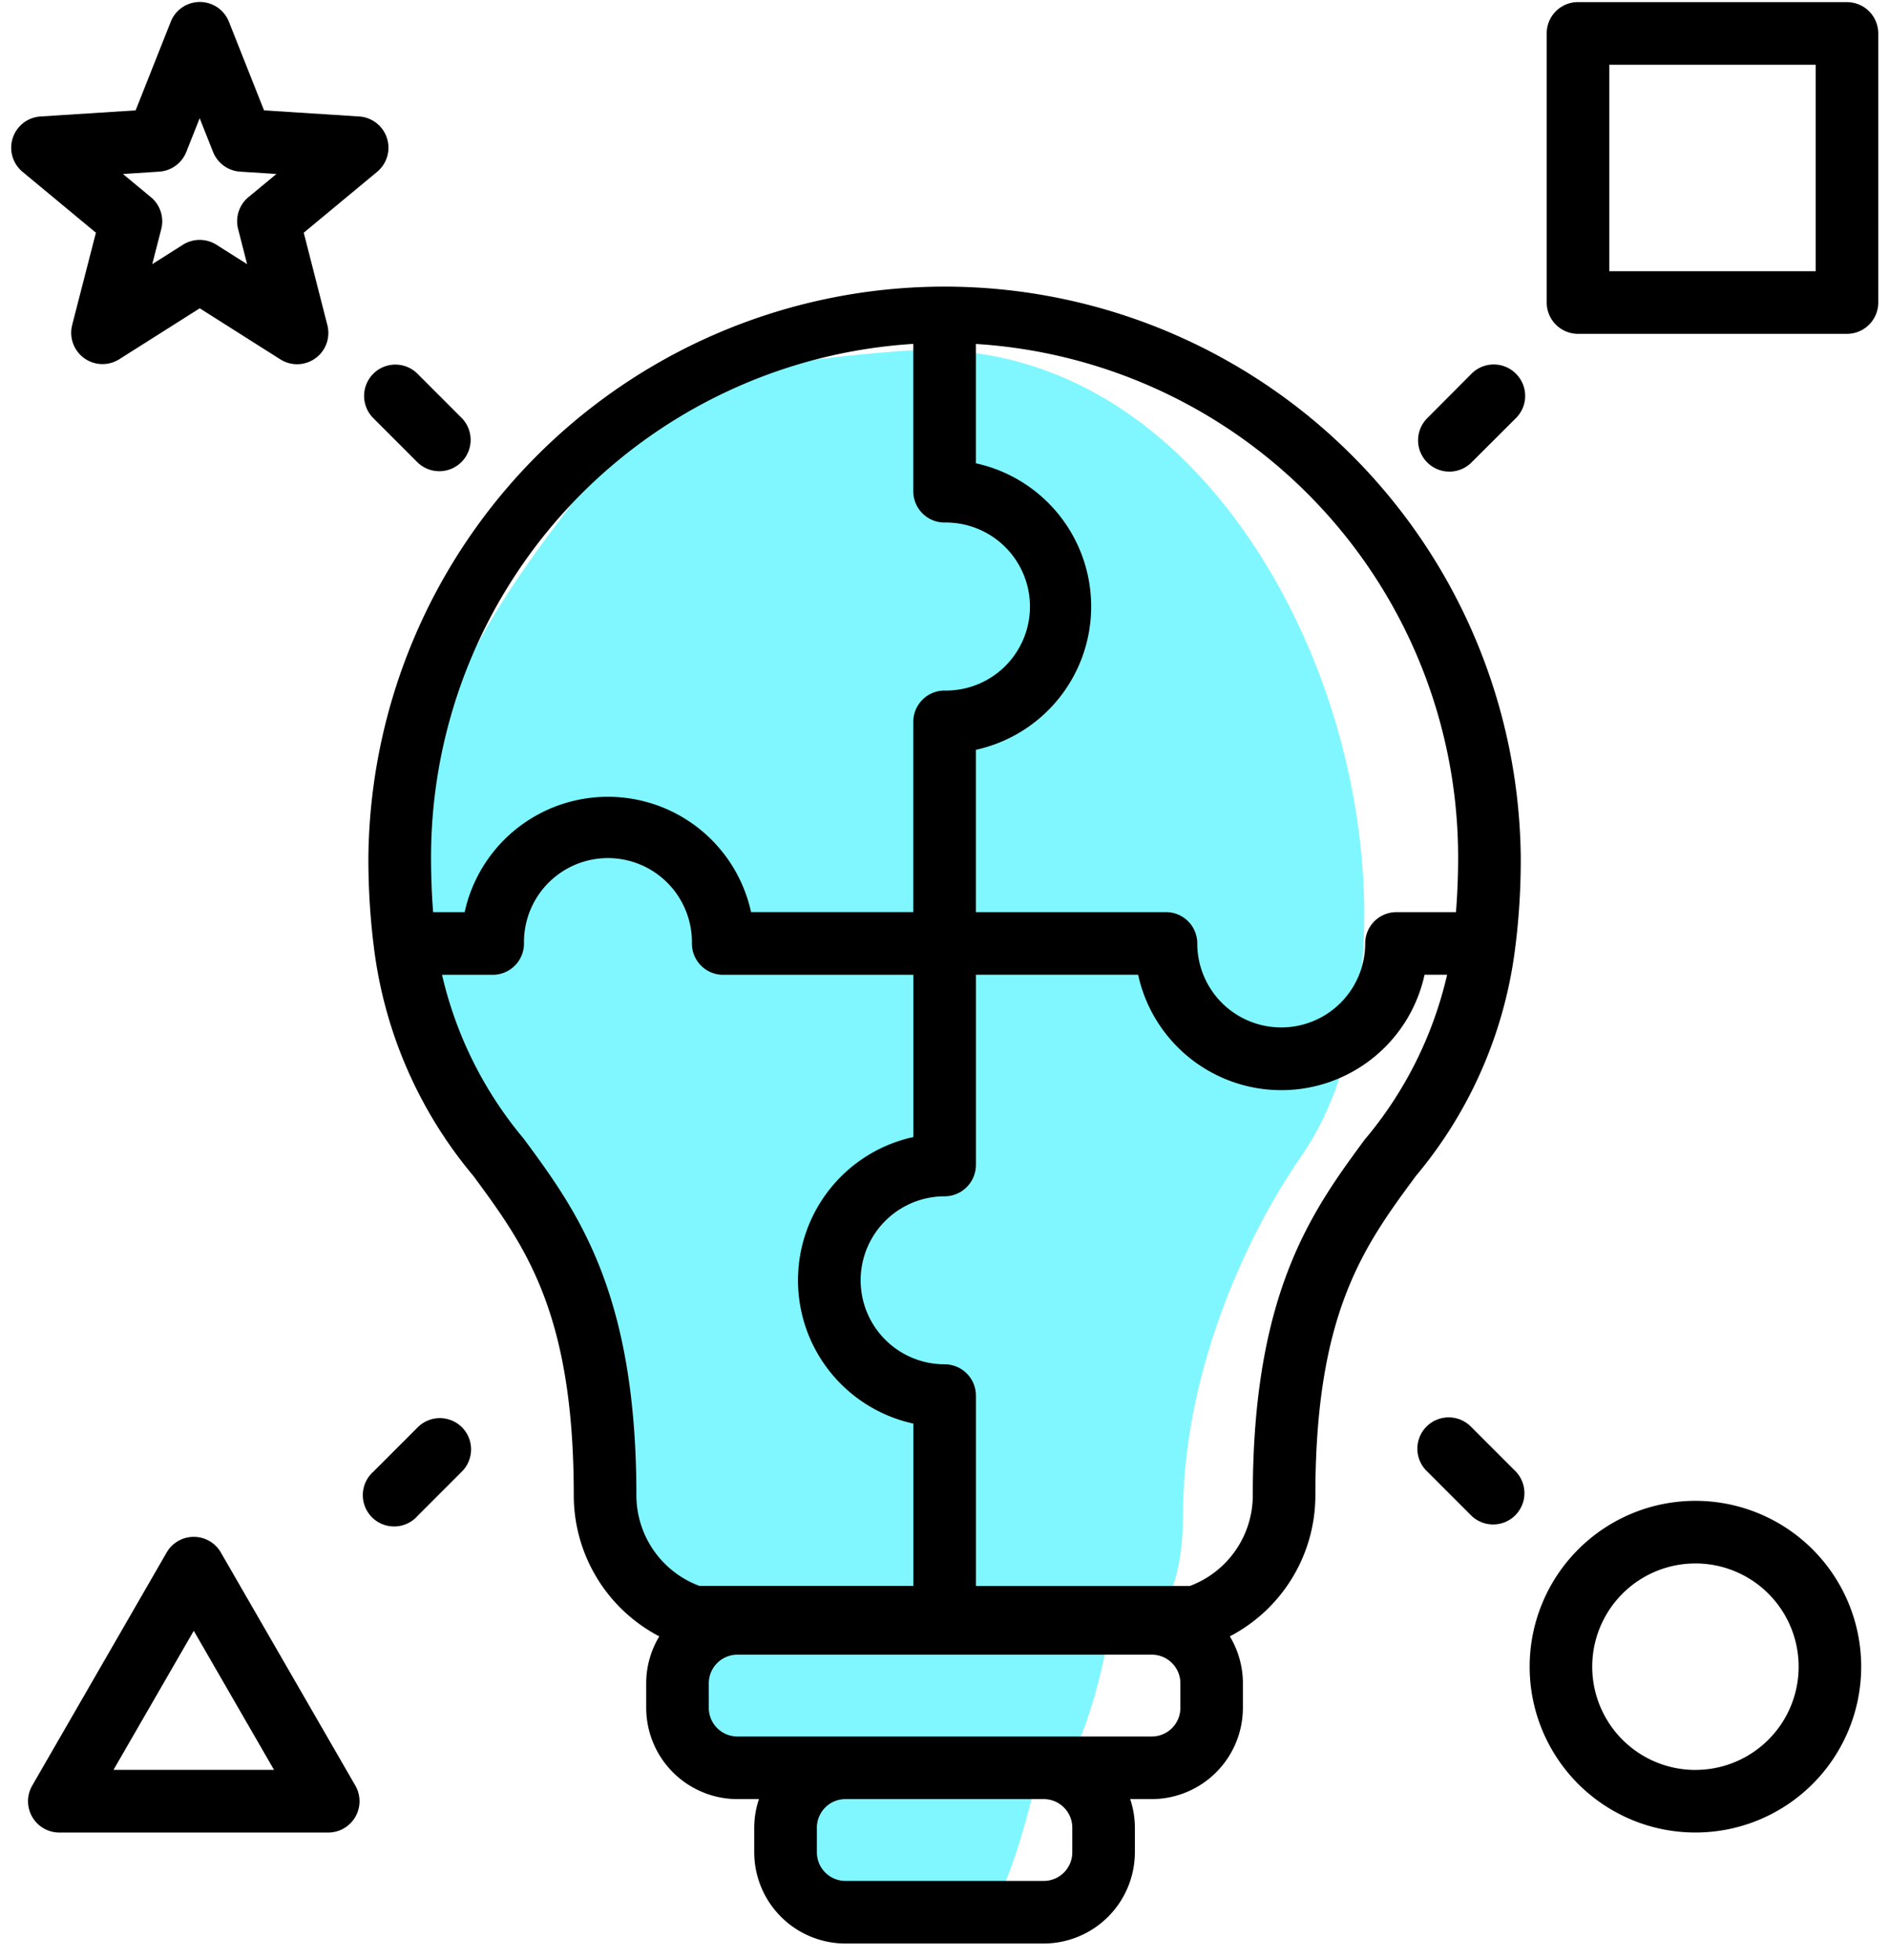 <svg width="54" height="56" fill="none" xmlns="http://www.w3.org/2000/svg"><path d="M23.61 55c-2.383 0-2.127-2.607-1.702-3.91-2.383 0-2.693-2.933-2.55-4.4 0 0-2.553-4.888-2.127-7.82.425-2.933-2.979-3.911-4.68-10.265-1.701-6.355.85-10.265 3.403-13.687 2.552-3.421 3.403-4.398 9.783-4.887 6.38-.489 10.634 4.888 12.336 10.265 1.701 5.376.85 10.264-.851 12.708-1.702 2.444-3.403 6.355-3.403 10.265 0 3.128-1.418 3.584-2.127 3.422 0 0-.709 4.399-2.127 4.399 0 0-.85 3.747-1.701 3.91h-4.255z" fill="#80F7FF"/><path d="M43.316 27.076c.109-.86.161-1.727.157-2.595a16.472 16.472 0 0 0-32.942 0c-.003.868.049 1.735.158 2.595a12.554 12.554 0 0 0 2.844 6.528c1.472 2 2.869 3.888 2.869 9.12a4.548 4.548 0 0 0 2.445 4.037 2.583 2.583 0 0 0-.374 1.338v.707a2.61 2.61 0 0 0 2.605 2.605h.618a2.593 2.593 0 0 0-.135.816v.706a2.61 2.61 0 0 0 2.607 2.605h5.668a2.612 2.612 0 0 0 2.606-2.605v-.706c0-.277-.046-.553-.134-.816h.617a2.611 2.611 0 0 0 2.605-2.605V48.1c0-.472-.13-.935-.373-1.34a4.544 4.544 0 0 0 2.445-4.032c0-5.23 1.394-7.12 2.87-9.12a12.545 12.545 0 0 0 2.843-6.528v-.004zm-1.633-2.595c0 .554-.022 1.083-.062 1.584h-1.7c-.494 0-.894.4-.895.895a2.4 2.4 0 0 1-4.8 0c0-.495-.4-.895-.895-.895h-5.434v-4.639a4.19 4.19 0 0 0 0-8.187v-3.41a14.699 14.699 0 0 1 13.786 14.652zM26.108 9.827v4.211c0 .494.4.894.895.894a2.403 2.403 0 0 1 2.44 2.401 2.4 2.4 0 0 1-2.44 2.4c-.494 0-.895.4-.895.895v5.436H21.47a4.189 4.189 0 0 0-5.923-2.874 4.189 4.189 0 0 0-2.264 2.875h-.901c-.04-.5-.06-1.03-.06-1.584A14.7 14.7 0 0 1 26.108 9.827zM14.973 32.542a11.206 11.206 0 0 1-2.337-4.686h1.448c.494 0 .895-.4.895-.895a2.4 2.4 0 0 1 4.111-1.723c.451.459.7 1.08.689 1.723 0 .494.4.895.895.895h5.436v4.636a4.19 4.19 0 0 0 0 8.188v4.638h-6.118a2.765 2.765 0 0 1-1.8-2.59c0-5.824-1.71-8.142-3.219-10.186zm15.68 19.685v.705c0 .451-.365.817-.816.817h-5.669a.817.817 0 0 1-.816-.817v-.705c0-.45.366-.816.816-.816h5.669c.45 0 .815.365.816.816zm3.09-3.422a.817.817 0 0 1-.816.817H21.079a.818.818 0 0 1-.817-.816V48.1a.818.818 0 0 1 .817-.816h11.848c.45 0 .815.366.816.816v.706zm5.288-16.266c-1.507 2.047-3.218 4.364-3.218 10.188a2.767 2.767 0 0 1-1.8 2.594h-6.115v-5.44a.895.895 0 0 0-.895-.895 2.4 2.4 0 0 1 0-4.8.899.899 0 0 0 .895-.898v-5.434h4.637a4.19 4.19 0 0 0 8.188 0h.645a11.196 11.196 0 0 1-2.336 4.688v-.003zm9.436 10.349a4.739 4.739 0 1 0-.001 9.478 4.739 4.739 0 0 0 0-9.478zm0 7.69a2.95 2.95 0 1 1 0-5.901 2.95 2.95 0 0 1 0 5.9zM6.314 44.364a.895.895 0 0 0-1.55 0L.92 51.027a.895.895 0 0 0 .775 1.34h7.689a.895.895 0 0 0 .775-1.34l-3.845-6.662zm-3.07 6.212 2.295-3.975 2.295 3.975h-4.59zM52.798.06h-7.69a.893.893 0 0 0-.893.896v7.688c0 .494.4.895.894.896h7.689c.494 0 .895-.401.895-.896V.957a.895.895 0 0 0-.895-.896zm-.893 7.69h-5.901v-5.9h5.9v5.9zM2.063 9.29a.895.895 0 0 0 1.346.976L5.71 8.81l2.302 1.458a.894.894 0 0 0 1.346-.978L8.683 6.65l2.098-1.74a.895.895 0 0 0-.515-1.582l-2.718-.174L6.544.622a.894.894 0 0 0-1.663 0L3.877 3.154l-2.718.174A.895.895 0 0 0 .644 4.91l2.098 1.74-.68 2.64zM4.55 4.905a.895.895 0 0 0 .775-.562l.383-.965.383.965c.128.321.43.54.775.562l1.036.067-.8.662a.893.893 0 0 0-.295.911l.257 1.004-.877-.555a.897.897 0 0 0-.958 0l-.877.555.258-1.004a.895.895 0 0 0-.296-.91l-.8-.663 1.036-.067zm38.787 5.776a.894.894 0 0 1 0 1.265l-1.272 1.269A.894.894 0 1 1 40.8 11.95l1.267-1.272a.895.895 0 0 1 1.27.003zm-32.667 0a.894.894 0 0 1 1.265 0l1.268 1.268a.895.895 0 0 1-1.265 1.266l-1.268-1.268a.895.895 0 0 1 0-1.265zm32.667 31.376a.895.895 0 0 1-1.265 1.265l-1.268-1.268a.895.895 0 1 1 1.26-1.27l1.273 1.273zm-30.132-1.272a.896.896 0 0 1 0 1.265l-1.268 1.268a.895.895 0 1 1-1.266-1.261l1.272-1.272a.894.894 0 0 1 1.262 0z" fill="#000"/></svg>